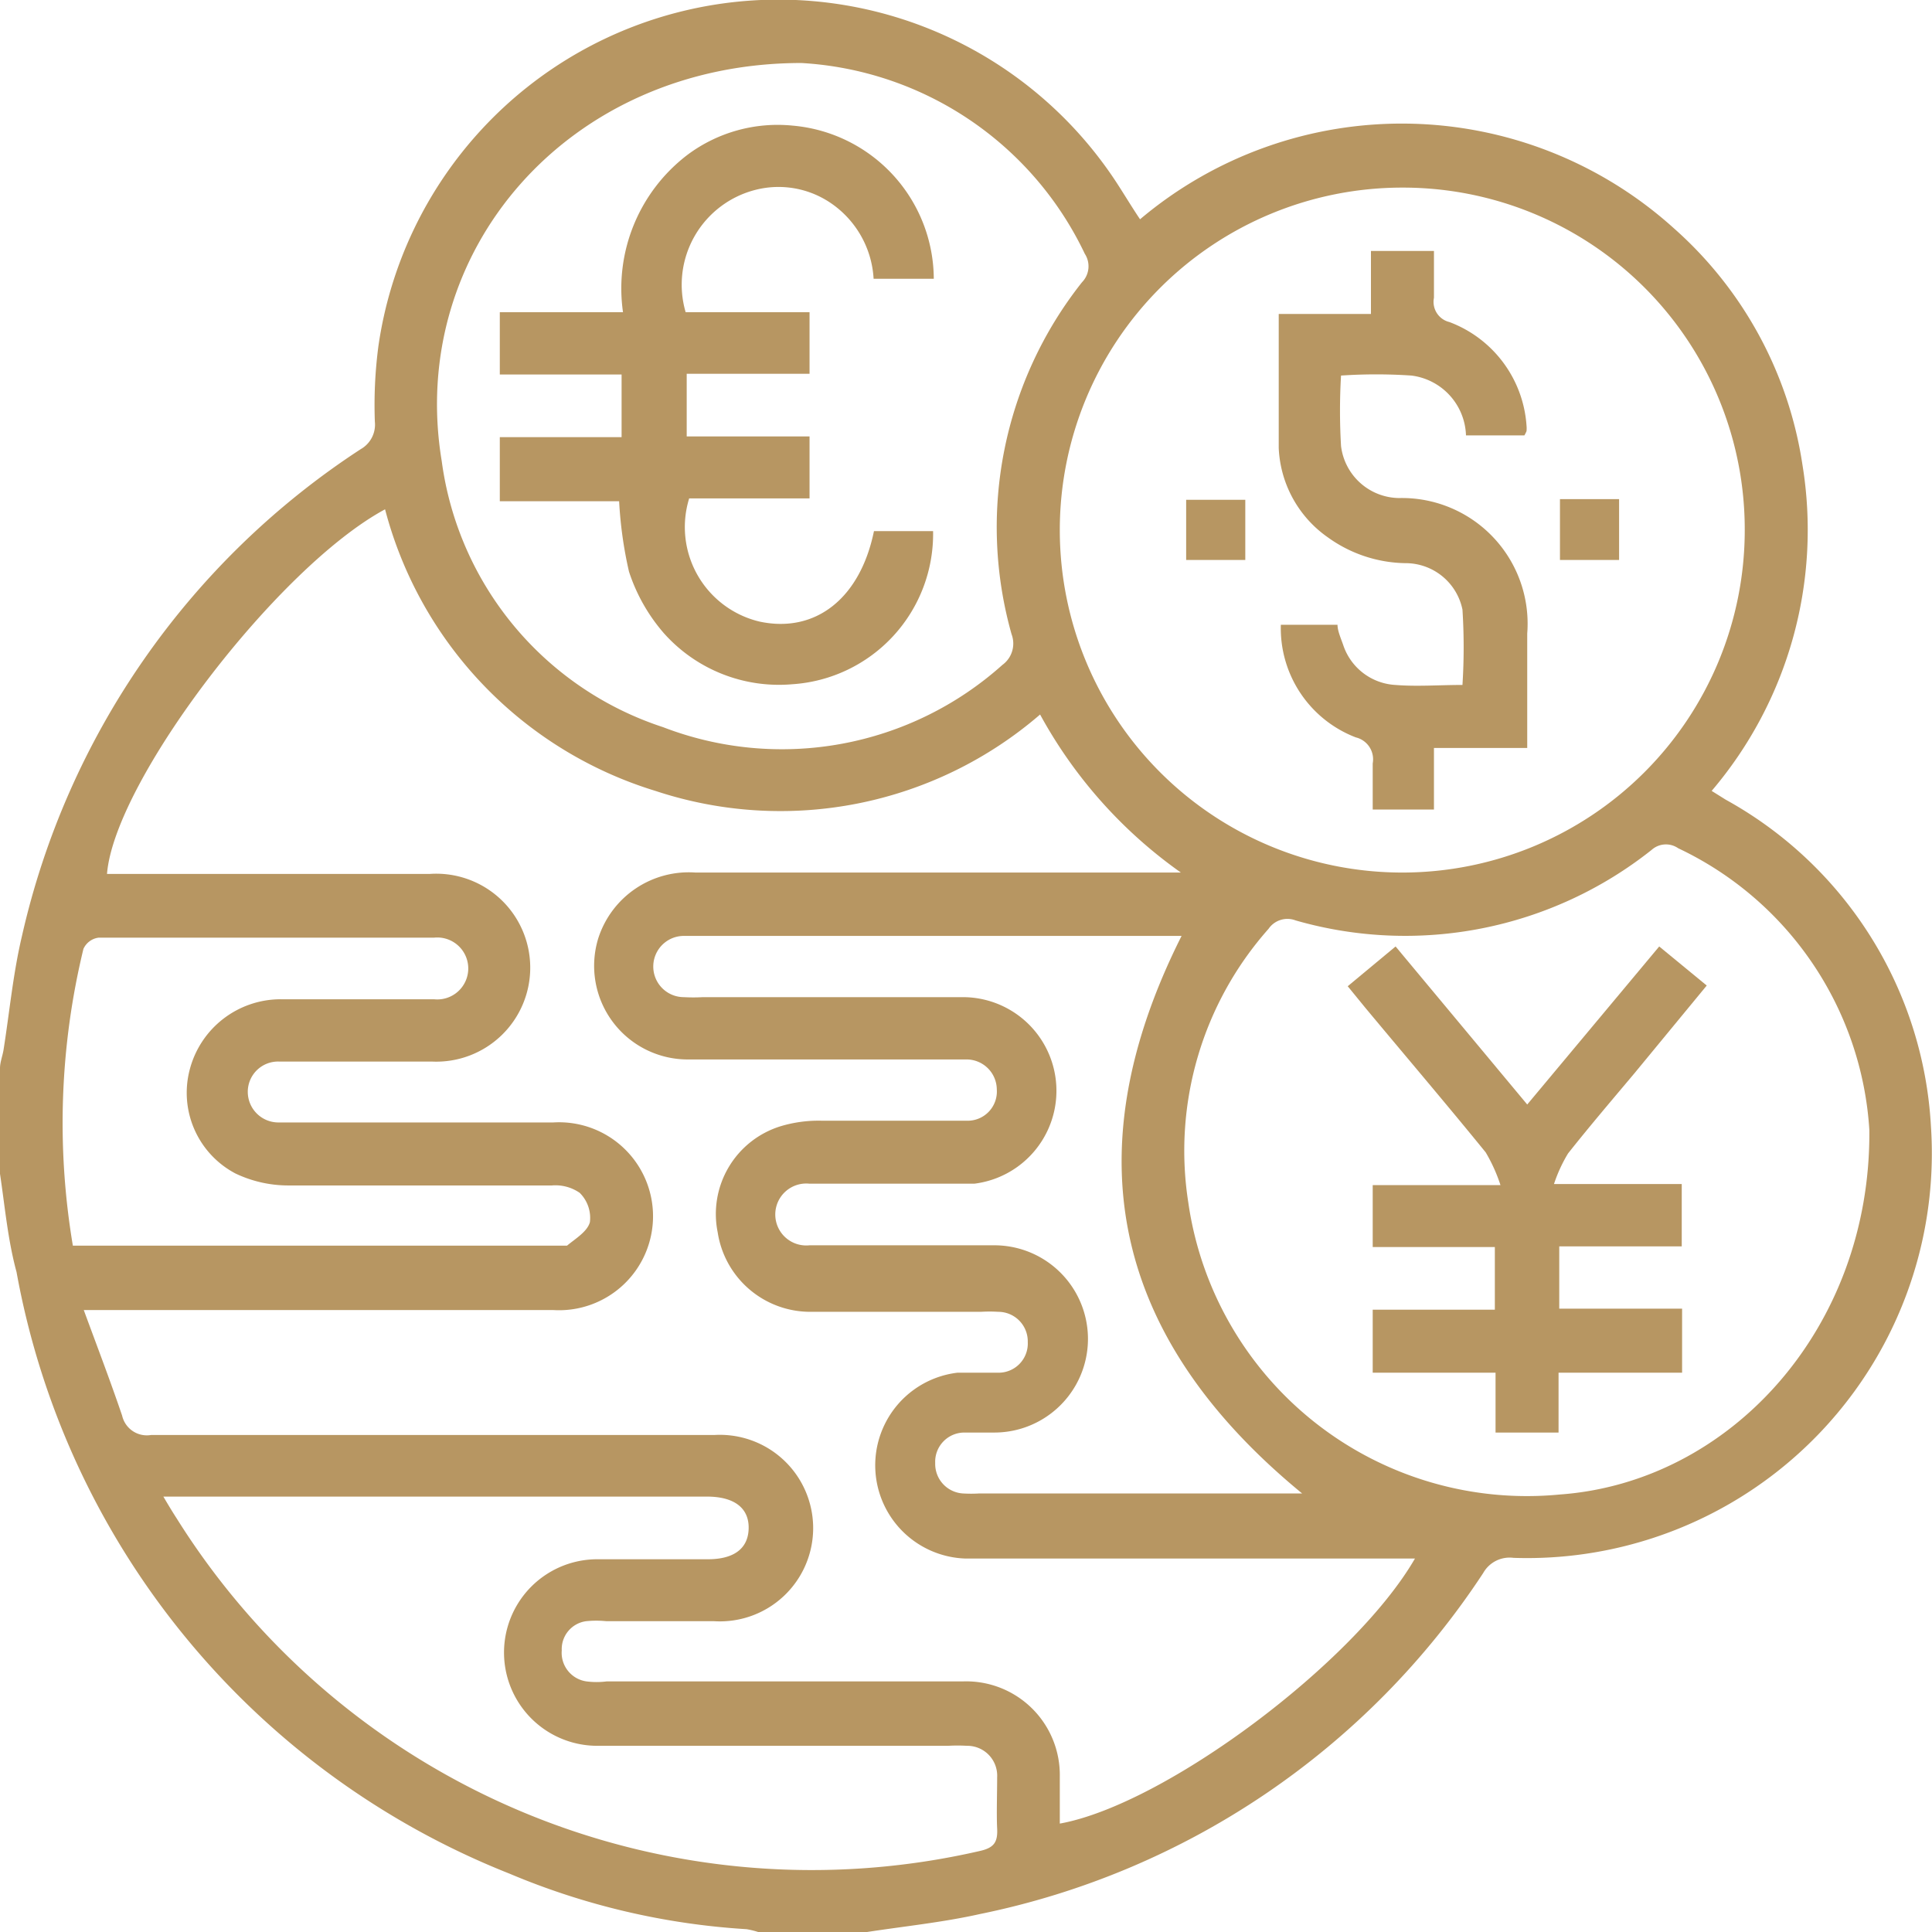 <svg xmlns="http://www.w3.org/2000/svg" viewBox="0 0 54.89 54.9"><defs><style>.cls-1{fill:#b79662;}</style></defs><g id="Layer_2" data-name="Layer 2"><g id="Offshore_Company_Incorporation_LP_" data-name="Offshore Company Incorporation (LP)"><path class="cls-1" d="M0,33.35v-3c0-.17.07-.34.1-.52.17-1.07.27-2.16.52-3.22a22.42,22.42,0,0,1,9.63-13.85.8.8,0,0,0,.4-.78,12.79,12.79,0,0,1,.1-2.14,11.48,11.48,0,0,1,21-4.61c.22.34.43.69.64,1a11.53,11.53,0,0,1,15.16.25,11.19,11.19,0,0,1,3.66,6.73,11.44,11.44,0,0,1-2.58,9.26l.4.25A11.31,11.31,0,0,1,54.86,32,11.5,11.5,0,0,1,43,44.26a.86.86,0,0,0-.86.43,22.48,22.48,0,0,1-14.3,9.69c-1.07.24-2.18.35-3.27.52h-3a2.37,2.37,0,0,0-.36-.09,20.54,20.54,0,0,1-6.74-1.58,22.75,22.75,0,0,1-14-17.09C.22,35.22.14,34.28,0,33.35ZM40.2,44.28H30.6c-1.05,0-2.11,0-3.16,0A2.65,2.65,0,0,1,27.2,39c.39,0,.79,0,1.18,0a.83.83,0,0,0,.82-.87.84.84,0,0,0-.84-.86,4,4,0,0,0-.49,0c-1.62,0-3.25,0-4.87,0a2.66,2.66,0,0,1-2.61-2.26A2.61,2.61,0,0,1,22.17,32a3.74,3.74,0,0,1,1.16-.16c1.37,0,2.75,0,4.12,0a.83.83,0,0,0,.87-.89.86.86,0,0,0-.86-.85c-.16,0-.32,0-.48,0-2.47,0-4.93,0-7.4,0A2.66,2.66,0,0,1,17,26.65a2.7,2.7,0,0,1,2.76-1.86H33.55a13.28,13.28,0,0,1-4-4.49,11.29,11.29,0,0,1-10.93,2.17,11.38,11.38,0,0,1-7.68-8c-3.06,1.65-7.69,7.72-7.9,10.36h9.16a2.67,2.67,0,1,1,.07,5.33c-1.45,0-2.89,0-4.34,0a.86.86,0,0,0-.89.88.87.87,0,0,0,.86.85h.48c2.45,0,4.9,0,7.34,0a2.67,2.67,0,1,1,0,5.33H2.38c.39,1.06.75,2,1.09,3a.72.72,0,0,0,.82.55c5.32,0,10.64,0,16,0a2.65,2.65,0,1,1,0,5.29c-1,0-2,0-3.06,0a2.83,2.83,0,0,0-.58,0,.8.8,0,0,0-.69.83.82.82,0,0,0,.7.88,2.24,2.24,0,0,0,.58,0H27.37a2.66,2.66,0,0,1,2.74,2.7c0,.44,0,.88,0,1.34C33.1,51.27,38.49,47.24,40.2,44.28ZM39.83,5.33a9.73,9.73,0,1,0,9.74,9.73A9.71,9.71,0,0,0,39.83,5.33ZM53.11,32.1a9.51,9.51,0,0,0-5.43-8,.61.61,0,0,0-.76.05,11.26,11.26,0,0,1-10.11,2,.65.65,0,0,0-.77.24,9.5,9.5,0,0,0-2.28,7.77,9.72,9.72,0,0,0,10.56,8.3C49.17,42.11,53.16,37.72,53.11,32.1ZM22.77,1.79c-6.62,0-11.21,5.34-10.22,11.31a9.24,9.24,0,0,0,6.29,7.56,9.39,9.39,0,0,0,9.64-1.77.75.75,0,0,0,.26-.87,11.2,11.2,0,0,1,2-10,.65.65,0,0,0,.08-.81A9.52,9.52,0,0,0,22.77,1.79ZM4.63,42.5c.17.29.28.47.39.64a21.29,21.29,0,0,0,22.81,9.45c.41-.09.52-.25.5-.64s0-1,0-1.45a.85.85,0,0,0-.86-.9,4.73,4.73,0,0,0-.53,0c-3.34,0-6.68,0-10,0a2.65,2.65,0,1,1,.06-5.3h3.11c.75,0,1.15-.31,1.16-.88s-.4-.89-1.15-.9H4.63Zm32.45,0c-5.45-4.43-6.64-9.69-3.51-15.91H19.43a.87.87,0,0,0,0,1.74,4.87,4.87,0,0,0,.54,0c2.46,0,4.93,0,7.39,0a2.66,2.66,0,0,1,.32,5.3c-.21,0-.42,0-.64,0H23a.88.88,0,1,0,0,1.75c.16,0,.32,0,.48,0,1.59,0,3.18,0,4.77,0a2.66,2.66,0,1,1,0,5.32c-.29,0-.57,0-.86,0a.83.83,0,0,0-.82.87.84.84,0,0,0,.78.86,3.85,3.85,0,0,0,.48,0h9.24Zm-35-7.11.38,0H15.74c.12,0,.29,0,.37,0,.24-.2.58-.4.65-.67a1,1,0,0,0-.29-.83,1.21,1.21,0,0,0-.79-.21c-2.5,0-5,0-7.5,0a3.49,3.49,0,0,1-1.49-.34,2.59,2.59,0,0,1-1.3-2.95,2.67,2.67,0,0,1,2.6-2c1.44,0,2.89,0,4.34,0a.88.88,0,1,0,0-1.75q-4.77,0-9.53,0a.55.55,0,0,0-.43.32A21,21,0,0,0,2.07,35.39Z"/><path class="cls-1" d="M43.39,21.25H40.74V23H39c0-.43,0-.87,0-1.31a.64.64,0,0,0-.48-.74,3.32,3.32,0,0,1-2.13-3.2H38c0,.17.09.37.16.57a1.66,1.66,0,0,0,1.48,1.14c.62.05,1.25,0,1.91,0a16.93,16.93,0,0,0,0-2.14A1.65,1.65,0,0,0,39.93,16a3.86,3.86,0,0,1-2.2-.73,3.27,3.27,0,0,1-1.4-2.54c0-1.25,0-2.49,0-3.81h2.62V7.13h1.79c0,.44,0,.89,0,1.33a.59.59,0,0,0,.44.69,3.39,3.39,0,0,1,2.19,2.94.81.81,0,0,1,0,.16,1.29,1.29,0,0,1-.06.12H41.65a1.77,1.77,0,0,0-1.55-1.7,14.88,14.88,0,0,0-2,0,17.12,17.12,0,0,0,0,2,1.68,1.68,0,0,0,1.65,1.48A3.57,3.57,0,0,1,43.39,18Z"/><path class="cls-1" d="M35.38,14.2v1.71H33.7V14.2Z"/><path class="cls-1" d="M44.32,14.18H46v1.73H44.32Z"/><path class="cls-1" d="M47.79,37.18V39H44.28V40.7H42.49V39H39V37.21h3.47V35.43H39V33.67h3.63a4.63,4.63,0,0,0-.42-.93c-1.13-1.39-2.29-2.75-3.43-4.12l-.49-.6,1.36-1.13,3.74,4.49,3.75-4.49L48.49,28,46.43,30.5c-.63.75-1.27,1.5-1.88,2.27a4.23,4.23,0,0,0-.4.87h3.63v1.77H44.3v1.77Z"/><path class="cls-1" d="M24.83,15.09h1.68a4.28,4.28,0,0,1-4,4.35A4.38,4.38,0,0,1,18.87,18a5.05,5.05,0,0,1-1-1.76,11.67,11.67,0,0,1-.28-2H14.2V12.42h3.46V10.64H14.2V8.87h3.5A4.77,4.77,0,0,1,19.53,4.4a4.28,4.28,0,0,1,3-.83,4.39,4.39,0,0,1,4,4.35H24.82a2.79,2.79,0,0,0-1.34-2.23,2.64,2.64,0,0,0-2-.3,2.78,2.78,0,0,0-2,3.48H23v1.75H19.51V12.4H23v1.76H19.58a2.76,2.76,0,0,0,2,3.5C23.17,18,24.44,17,24.83,15.09Z"/></g></g></svg>